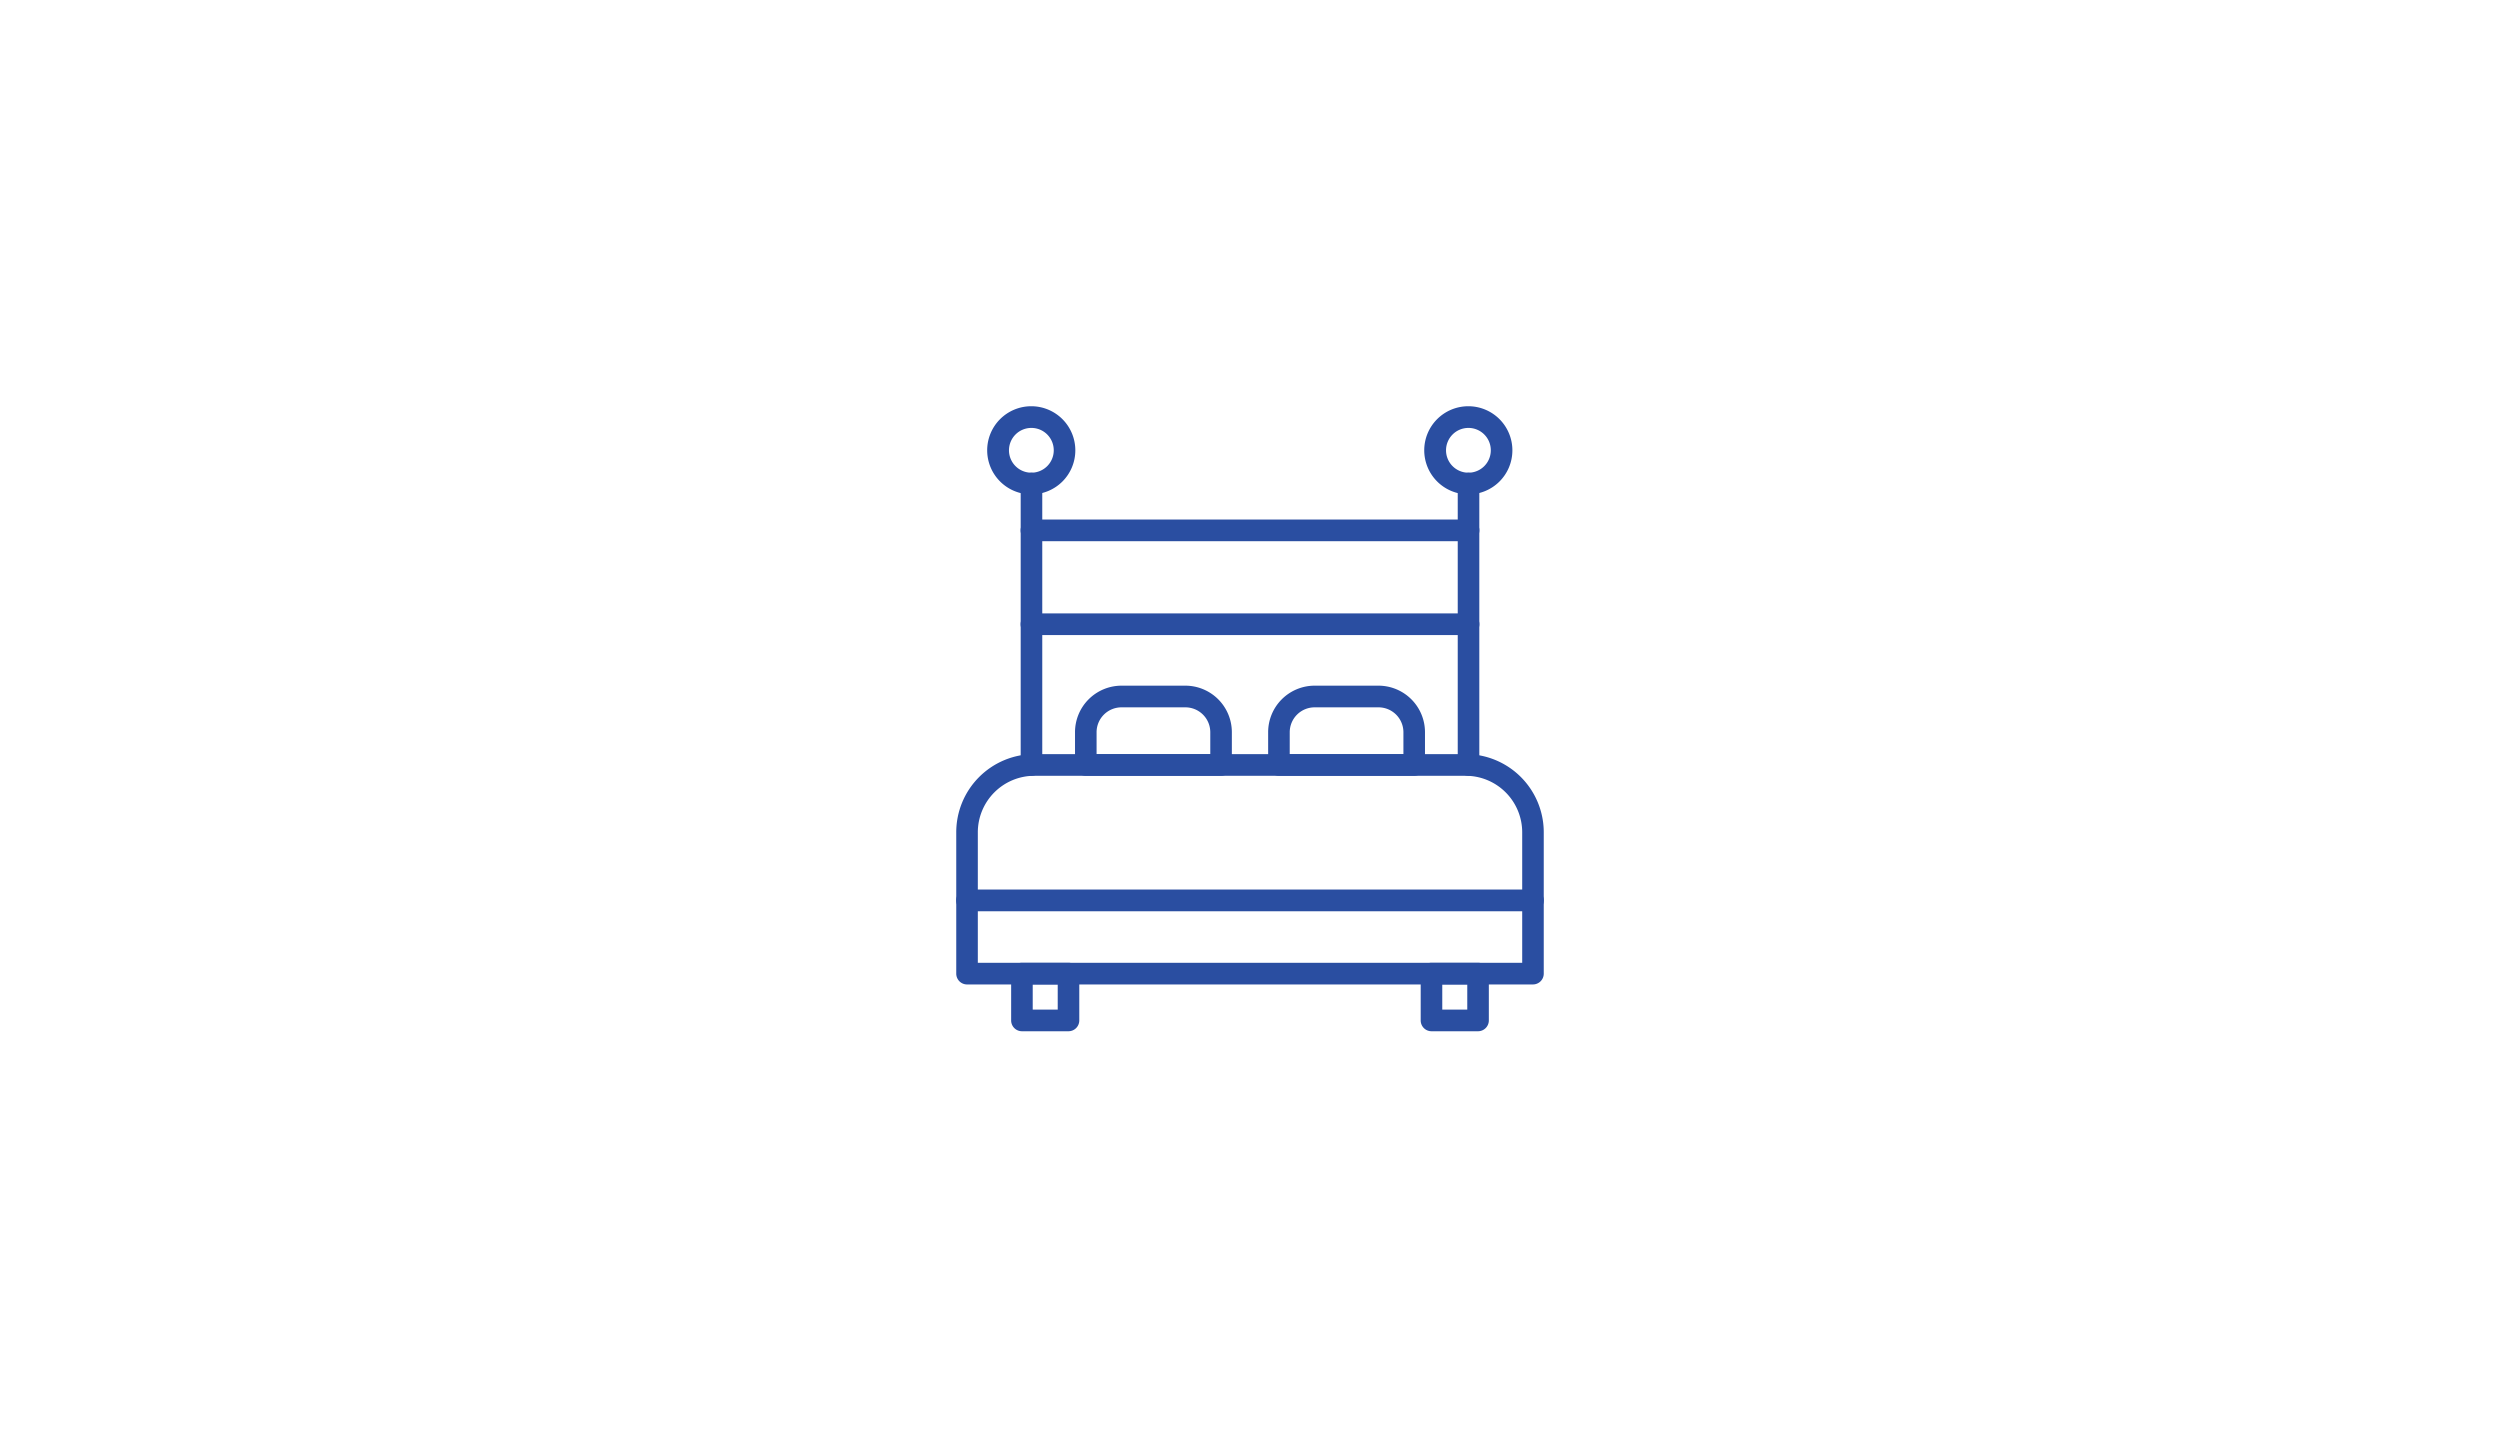 <svg xmlns="http://www.w3.org/2000/svg" width="400" height="230" viewBox="0 0 400 230">
  <g id="グループ_227" data-name="グループ 227" transform="translate(-760 -3236)">
    <rect id="長方形_14" data-name="長方形 14" width="400" height="230" transform="translate(760 3236)" fill="#fff"/>
    <g id="グループ_207" data-name="グループ 207" transform="translate(913 3301)">
      <path id="パス_1335" data-name="パス 1335" d="M92.274,234.344H1.726A1.73,1.73,0,0,1,0,232.609V210.016a12.511,12.511,0,0,1,12.467-12.527H81.534A12.511,12.511,0,0,1,94,210.016v22.593a1.73,1.73,0,0,1-1.726,1.734M3.452,230.875h87.1V210.016a9.047,9.047,0,0,0-9.014-9.059H12.467a9.047,9.047,0,0,0-9.015,9.059Z" transform="translate(0 -141.831)" fill="#2a4ea1"/>
      <path id="パス_1336" data-name="パス 1336" d="M287.831,86.221a1.73,1.73,0,0,1-1.726-1.734V39.461a1.726,1.726,0,1,1,3.452,0V84.487a1.73,1.73,0,0,1-1.726,1.734" transform="translate(-205.867 -27.094)" fill="#2a4ea1"/>
      <path id="パス_1337" data-name="パス 1337" d="M38.489,86.221a1.73,1.73,0,0,1-1.726-1.734V39.461a1.726,1.726,0,1,1,3.452,0V84.487a1.73,1.73,0,0,1-1.726,1.734" transform="translate(-26.453 -27.094)" fill="#2a4ea1"/>
      <path id="パス_1338" data-name="パス 1338" d="M24.916,14.1a7.051,7.051,0,1,1,7.016-7.05,7.041,7.041,0,0,1-7.016,7.05m0-10.632a3.582,3.582,0,1,0,3.564,3.582,3.577,3.577,0,0,0-3.564-3.582" transform="translate(-12.88 0)" fill="#2a4ea1"/>
      <path id="パス_1339" data-name="パス 1339" d="M274.257,14.1a7.051,7.051,0,1,1,7.017-7.05,7.041,7.041,0,0,1-7.017,7.05m0-10.632a3.582,3.582,0,1,0,3.565,3.582,3.577,3.577,0,0,0-3.565-3.582" transform="translate(-192.293 0)" fill="#2a4ea1"/>
      <path id="パス_1340" data-name="パス 1340" d="M108.417,121.077H38.489a1.734,1.734,0,0,1,0-3.469h69.928a1.734,1.734,0,0,1,0,3.469" transform="translate(-26.453 -84.463)" fill="#2a4ea1"/>
      <path id="パス_1341" data-name="パス 1341" d="M91.125,173.05H69.483a1.73,1.73,0,0,1-1.726-1.734v-5.227a7.449,7.449,0,0,1,7.422-7.459h10.25a7.448,7.448,0,0,1,7.422,7.459v5.227a1.73,1.73,0,0,1-1.726,1.734m-19.916-3.469H89.4v-3.493a3.984,3.984,0,0,0-3.97-3.99H75.179a3.985,3.985,0,0,0-3.971,3.99Z" transform="translate(-48.755 -113.923)" fill="#2a4ea1"/>
      <path id="パス_1342" data-name="パス 1342" d="M201.309,173.05H179.667a1.73,1.73,0,0,1-1.726-1.734v-5.227a7.448,7.448,0,0,1,7.422-7.459h10.25a7.449,7.449,0,0,1,7.422,7.459v5.227a1.73,1.73,0,0,1-1.726,1.734m-19.916-3.469h18.191v-3.493a3.985,3.985,0,0,0-3.97-3.99h-10.25a3.985,3.985,0,0,0-3.97,3.99Z" transform="translate(-128.037 -113.923)" fill="#2a4ea1"/>
      <path id="パス_1343" data-name="パス 1343" d="M92.274,277.854H1.726a1.734,1.734,0,0,1,0-3.469H92.274a1.734,1.734,0,0,1,0,3.469" transform="translate(0 -197.056)" fill="#2a4ea1"/>
      <path id="パス_1344" data-name="パス 1344" d="M40.5,326.907h-7.45a1.73,1.73,0,0,1-1.726-1.734v-7.488a1.731,1.731,0,0,1,1.726-1.735H40.5a1.73,1.73,0,0,1,1.726,1.735v7.488a1.73,1.73,0,0,1-1.726,1.734m-5.724-3.469h4v-4.019h-4Z" transform="translate(-22.541 -226.907)" fill="#2a4ea1"/>
      <path id="パス_1345" data-name="パス 1345" d="M274.152,326.907H266.7a1.73,1.73,0,0,1-1.726-1.734v-7.488a1.73,1.73,0,0,1,1.726-1.735h7.451a1.731,1.731,0,0,1,1.726,1.735v7.488a1.731,1.731,0,0,1-1.726,1.734m-5.725-3.469h4v-4.019h-4Z" transform="translate(-190.663 -226.907)" fill="#2a4ea1"/>
      <path id="パス_1346" data-name="パス 1346" d="M108.417,67.781H38.489a1.734,1.734,0,0,1,0-3.469h69.928a1.734,1.734,0,0,1,0,3.469" transform="translate(-26.453 -46.187)" fill="#2a4ea1"/>
    </g>
  </g>
</svg>
